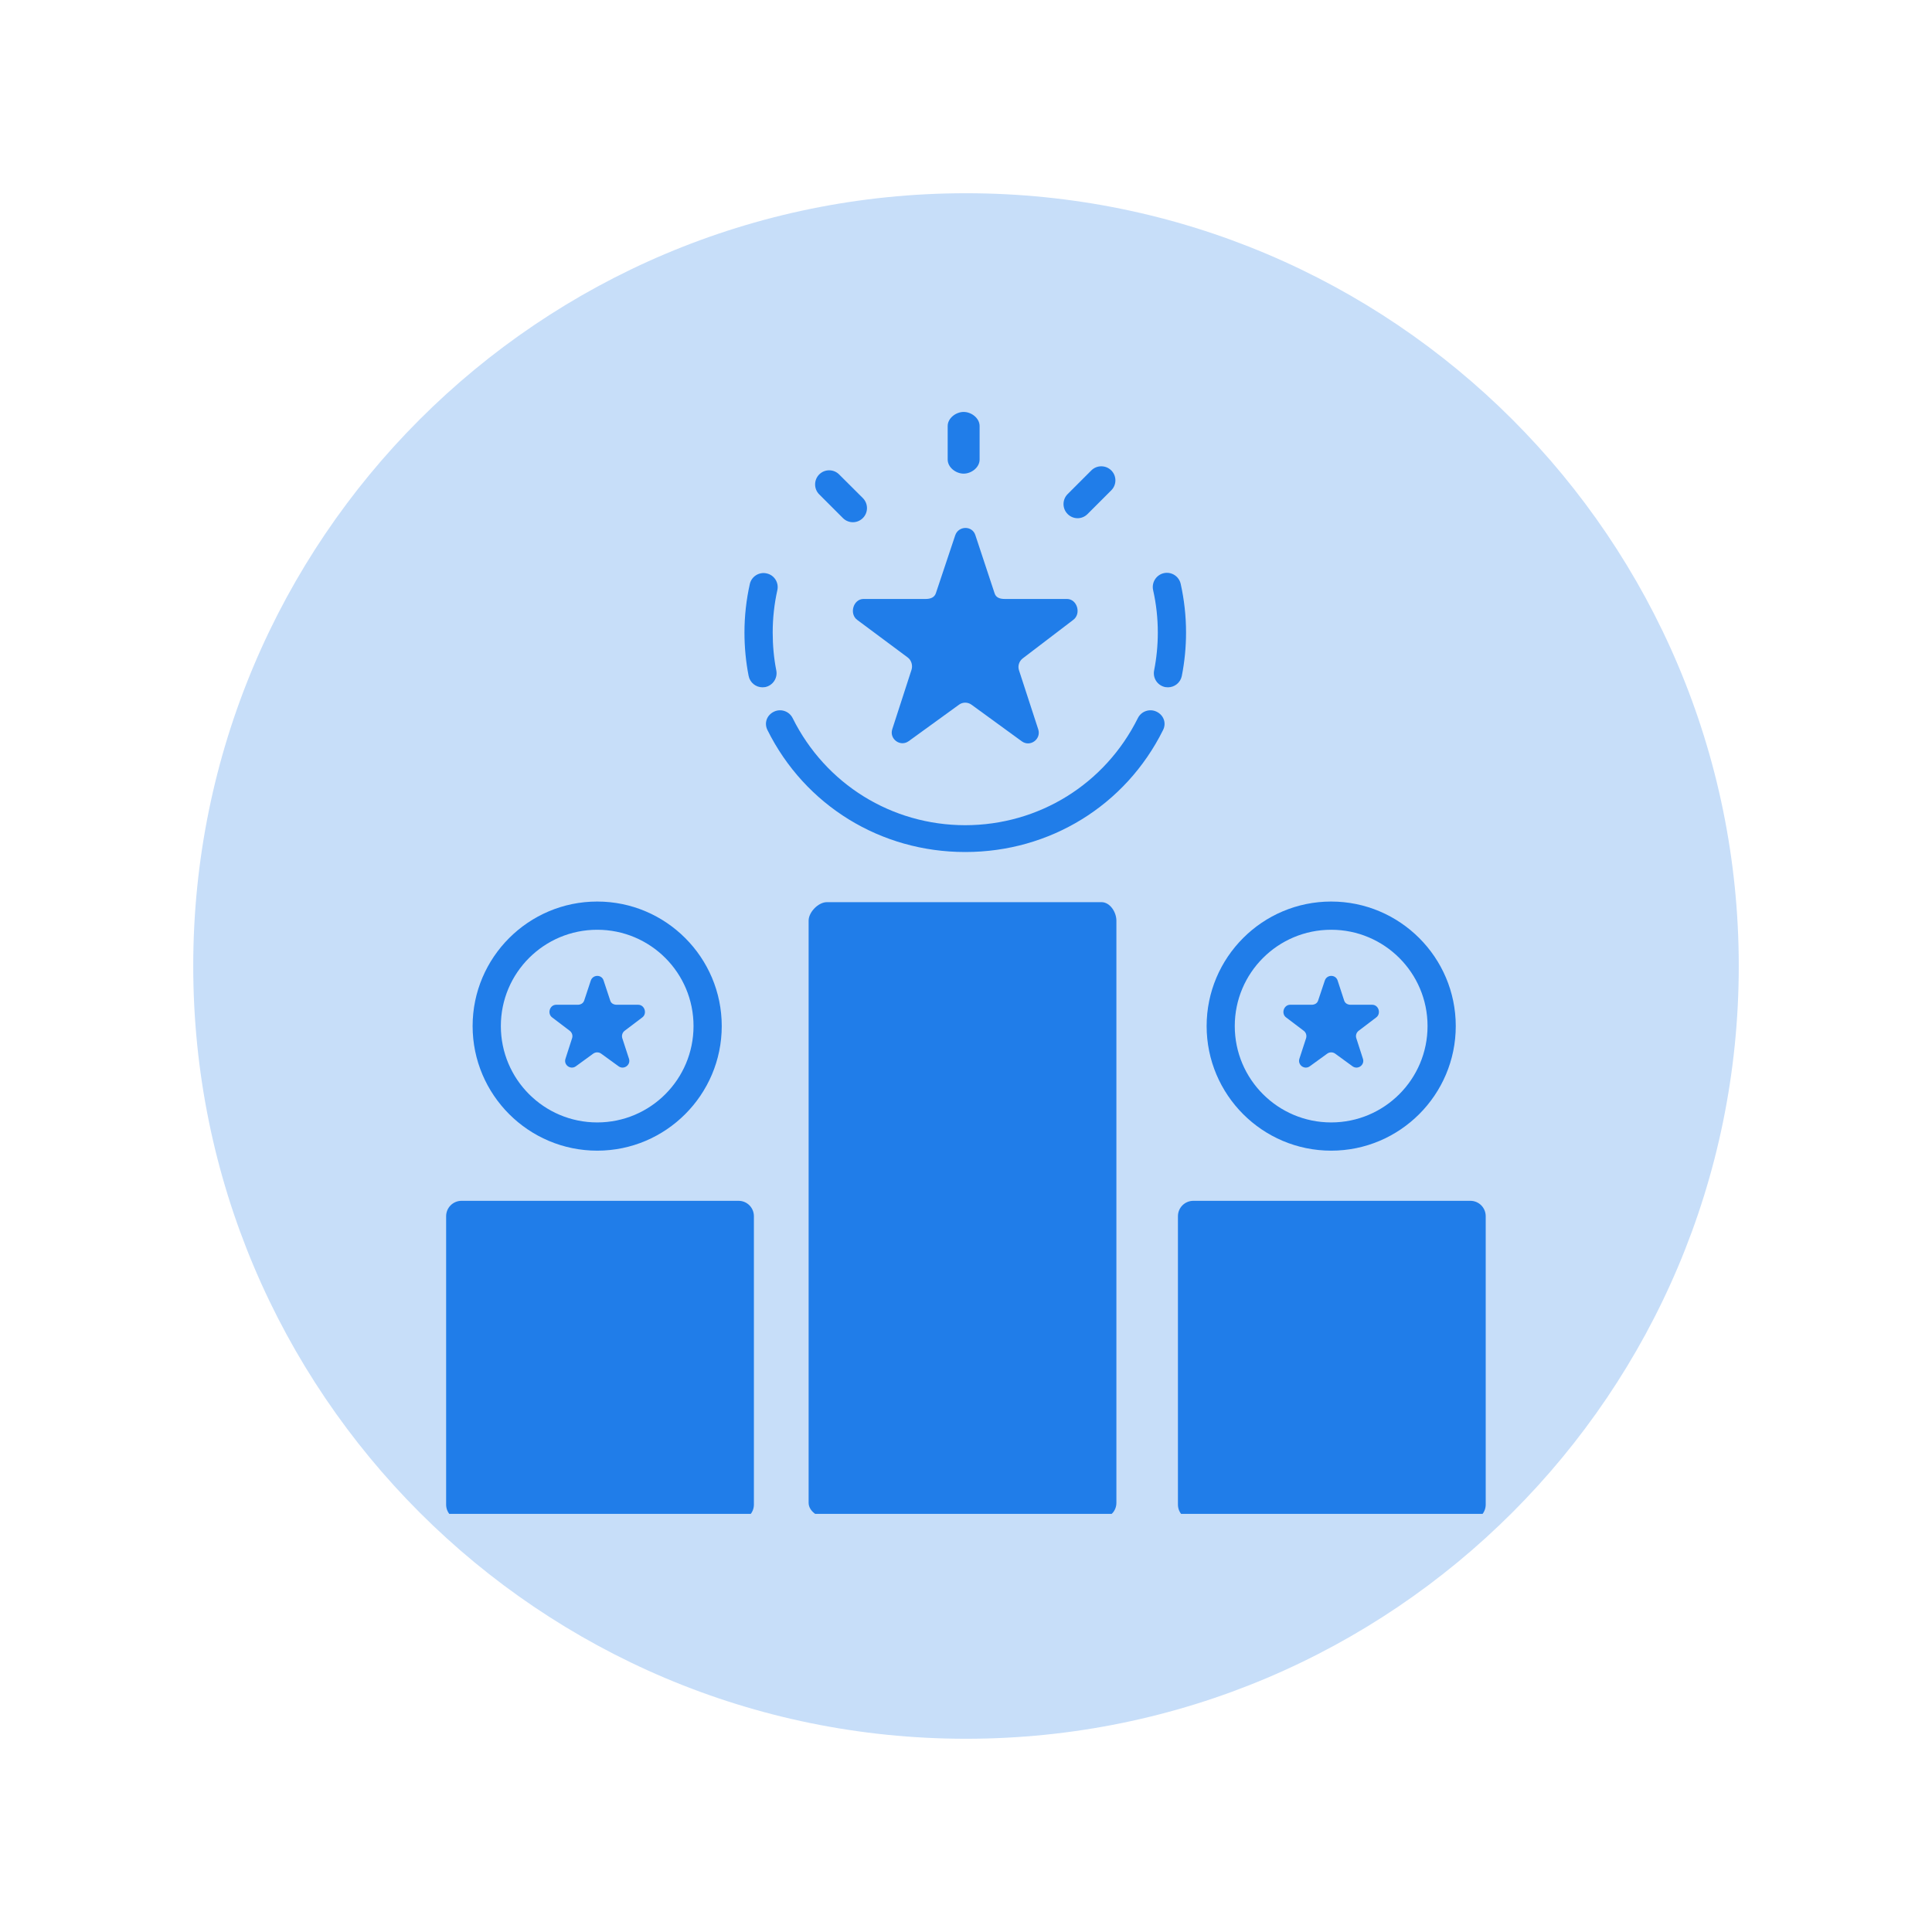 <svg xmlns="http://www.w3.org/2000/svg" xmlns:xlink="http://www.w3.org/1999/xlink" width="128" viewBox="0 0 96 96" height="128" preserveAspectRatio="xMidYMid meet"><defs><clipPath id="e0cf8f117d"><path d="M 9.602 9.602 L 86.398 9.602 L 86.398 86.398 L 9.602 86.398 Z M 9.602 9.602 " clip-rule="nonzero"></path></clipPath><clipPath id="a8baea44a5"><path d="M 48 9.602 C 26.793 9.602 9.602 26.793 9.602 48 C 9.602 69.207 26.793 86.398 48 86.398 C 69.207 86.398 86.398 69.207 86.398 48 C 86.398 26.793 69.207 9.602 48 9.602 Z M 48 9.602 " clip-rule="nonzero"></path></clipPath><clipPath id="aa7f709852"><path d="M 47 20.473 L 49 20.473 L 49 24 L 47 24 Z M 47 20.473 " clip-rule="nonzero"></path></clipPath><clipPath id="8486b25c17"><path d="M 40 44 L 56 44 L 56 75.223 L 40 75.223 Z M 40 44 " clip-rule="nonzero"></path></clipPath><clipPath id="3af40ba08a"><path d="M 22.156 59 L 38 59 L 38 75.223 L 22.156 75.223 Z M 22.156 59 " clip-rule="nonzero"></path></clipPath><clipPath id="1907272cfd"><path d="M 58 59 L 73.906 59 L 73.906 75.223 L 58 75.223 Z M 58 59 " clip-rule="nonzero"></path></clipPath></defs><g clip-path="url(#e0cf8f117d)"><g clip-path="url(#a8baea44a5)"><path fill="#c7def9" d="M 9.602 9.602 L 86.398 9.602 L 86.398 86.398 L 9.602 86.398 Z M 9.602 9.602 " fill-opacity="1" fill-rule="nonzero"></path></g></g><g clip-path="url(#aa7f709852)"><path fill="#207de9" d="M 47.883 23.535 C 48.273 23.535 48.676 23.223 48.676 22.836 L 48.676 21.168 C 48.676 20.781 48.273 20.469 47.883 20.469 C 47.496 20.469 47.09 20.781 47.09 21.168 L 47.09 22.836 C 47.09 23.223 47.496 23.535 47.883 23.535 Z M 47.883 23.535 " fill-opacity="1" fill-rule="nonzero"></path></g><path fill="#207de9" d="M 53.547 25.75 C 53.723 25.75 53.902 25.68 54.039 25.543 L 55.219 24.363 C 55.492 24.09 55.492 23.648 55.219 23.375 C 54.945 23.102 54.5 23.102 54.227 23.375 L 53.051 24.551 C 52.777 24.824 52.777 25.27 53.051 25.543 C 53.188 25.68 53.367 25.75 53.547 25.75 Z M 53.547 25.75 " fill-opacity="1" fill-rule="nonzero"></path><path fill="#207de9" d="M 41.883 25.742 C 42.02 25.879 42.199 25.949 42.379 25.949 C 42.559 25.949 42.738 25.879 42.875 25.742 C 43.148 25.469 43.148 25.027 42.875 24.75 L 41.695 23.574 C 41.422 23.301 40.98 23.301 40.707 23.574 C 40.434 23.848 40.434 24.293 40.707 24.566 Z M 41.883 25.742 " fill-opacity="1" fill-rule="nonzero"></path><path fill="#207de9" d="M 38.574 33.316 C 38.453 32.707 38.395 32.07 38.395 31.43 C 38.395 30.719 38.473 30.012 38.625 29.328 C 38.711 28.949 38.473 28.574 38.094 28.492 C 37.719 28.406 37.34 28.645 37.258 29.02 C 37.082 29.805 36.992 30.617 36.992 31.43 C 36.992 32.164 37.062 32.887 37.199 33.586 C 37.266 33.922 37.559 34.152 37.887 34.152 C 37.93 34.152 37.977 34.148 38.023 34.141 C 38.402 34.062 38.648 33.695 38.574 33.316 Z M 38.574 33.316 " fill-opacity="1" fill-rule="nonzero"></path><path fill="#207de9" d="M 57.477 35.367 C 57.133 35.195 56.711 35.336 56.539 35.684 C 54.906 38.965 51.621 41 47.961 41.004 C 44.305 41 41.02 38.965 39.387 35.684 C 39.215 35.336 38.793 35.195 38.449 35.367 C 38.102 35.539 37.961 35.926 38.133 36.273 C 40 40.031 43.766 42.336 47.957 42.336 C 47.957 42.336 47.957 42.336 47.961 42.336 C 47.961 42.336 47.965 42.336 47.965 42.336 C 47.969 42.336 47.969 42.336 47.969 42.336 C 52.16 42.336 55.926 40.031 57.793 36.273 C 57.965 35.926 57.824 35.539 57.477 35.367 Z M 57.477 35.367 " fill-opacity="1" fill-rule="nonzero"></path><path fill="#207de9" d="M 58.723 33.59 C 58.863 32.883 58.934 32.156 58.934 31.43 C 58.934 30.617 58.844 29.801 58.668 29.012 C 58.582 28.633 58.207 28.395 57.828 28.48 C 57.453 28.566 57.215 28.941 57.297 29.32 C 57.453 30.008 57.531 30.719 57.531 31.43 C 57.531 32.062 57.469 32.699 57.348 33.312 C 57.27 33.695 57.516 34.062 57.898 34.141 C 57.941 34.148 57.988 34.152 58.035 34.152 C 58.363 34.152 58.656 33.922 58.723 33.59 Z M 58.723 33.59 " fill-opacity="1" fill-rule="nonzero"></path><g clip-path="url(#8486b25c17)"><path fill="#207de9" d="M 54.734 44.828 L 41.086 44.828 C 40.664 44.828 40.18 45.324 40.18 45.746 L 40.18 74.672 C 40.18 75.094 40.664 75.414 41.086 75.414 L 54.734 75.414 C 55.156 75.414 55.473 75.094 55.473 74.672 L 55.473 45.746 C 55.473 45.324 55.156 44.828 54.734 44.828 Z M 54.734 44.828 " fill-opacity="1" fill-rule="nonzero"></path></g><path fill="#207de9" d="M 42.598 30.805 L 45.102 32.668 C 45.285 32.801 45.363 33.062 45.293 33.281 L 44.336 36.234 C 44.18 36.719 44.734 37.129 45.152 36.828 L 47.652 35.016 C 47.836 34.879 48.09 34.883 48.273 35.016 L 50.773 36.836 C 51.188 37.137 51.746 36.73 51.59 36.242 L 50.633 33.305 C 50.562 33.086 50.641 32.848 50.824 32.711 L 53.324 30.805 C 53.742 30.504 53.527 29.762 53.016 29.762 L 49.922 29.762 C 49.695 29.762 49.492 29.703 49.422 29.484 L 48.465 26.59 C 48.309 26.102 47.617 26.121 47.461 26.609 L 46.504 29.473 C 46.434 29.691 46.23 29.762 46 29.762 L 42.91 29.762 C 42.398 29.762 42.184 30.504 42.598 30.805 Z M 42.598 30.805 " fill-opacity="1" fill-rule="nonzero"></path><g clip-path="url(#3af40ba08a)"><path fill="#207de9" d="M 37.461 60.434 C 37.461 60.008 37.121 59.668 36.699 59.668 L 22.934 59.668 C 22.512 59.668 22.168 60.008 22.168 60.434 L 22.168 74.762 C 22.168 75.184 22.512 75.527 22.934 75.527 L 36.699 75.527 C 37.121 75.527 37.461 75.184 37.461 74.762 Z M 37.461 60.434 " fill-opacity="1" fill-rule="nonzero"></path></g><path fill="#207de9" d="M 28.305 51.215 C 28.422 51.301 28.473 51.453 28.426 51.59 L 28.098 52.609 C 27.996 52.918 28.352 53.172 28.613 52.984 L 29.477 52.355 C 29.594 52.27 29.754 52.27 29.871 52.355 L 30.738 52.984 C 31 53.172 31.352 52.918 31.254 52.609 L 30.922 51.59 C 30.879 51.453 30.926 51.301 31.043 51.215 L 31.91 50.559 C 32.172 50.371 32.035 49.926 31.711 49.926 L 30.645 49.926 C 30.496 49.926 30.367 49.859 30.324 49.723 L 29.992 48.719 C 29.895 48.41 29.457 48.418 29.355 48.727 L 29.027 49.719 C 28.98 49.855 28.852 49.926 28.707 49.926 L 27.637 49.926 C 27.312 49.926 27.18 50.371 27.441 50.559 Z M 28.305 51.215 " fill-opacity="1" fill-rule="nonzero"></path><path fill="#207de9" d="M 29.676 57.176 C 33.086 57.176 35.863 54.398 35.863 50.984 C 35.863 47.574 33.086 44.797 29.676 44.797 C 26.262 44.797 23.484 47.574 23.484 50.984 C 23.484 54.398 26.262 57.176 29.676 57.176 Z M 29.676 46.199 C 32.32 46.199 34.461 48.34 34.461 50.984 C 34.461 53.629 32.32 55.773 29.676 55.773 C 27.031 55.773 24.887 53.629 24.887 50.984 C 24.887 48.34 27.031 46.199 29.676 46.199 Z M 29.676 46.199 " fill-opacity="1" fill-rule="nonzero"></path><g clip-path="url(#1907272cfd)"><path fill="#207de9" d="M 73.824 60.434 C 73.824 60.008 73.484 59.668 73.062 59.668 L 59.297 59.668 C 58.875 59.668 58.531 60.008 58.531 60.434 L 58.531 74.762 C 58.531 75.184 58.875 75.527 59.297 75.527 L 73.062 75.527 C 73.484 75.527 73.824 75.184 73.824 74.762 Z M 73.824 60.434 " fill-opacity="1" fill-rule="nonzero"></path></g><path fill="#207de9" d="M 64.777 51.215 C 64.895 51.301 64.941 51.453 64.898 51.59 L 64.566 52.609 C 64.469 52.918 64.82 53.172 65.082 52.984 L 65.949 52.355 C 66.066 52.27 66.227 52.27 66.344 52.355 L 67.207 52.984 C 67.469 53.172 67.824 52.918 67.723 52.609 L 67.395 51.59 C 67.348 51.453 67.398 51.301 67.516 51.215 L 68.379 50.559 C 68.641 50.371 68.508 49.926 68.184 49.926 L 67.113 49.926 C 66.969 49.926 66.84 49.859 66.793 49.723 L 66.465 48.719 C 66.363 48.41 65.926 48.418 65.828 48.727 L 65.496 49.719 C 65.453 49.855 65.324 49.926 65.176 49.926 L 64.109 49.926 C 63.785 49.926 63.648 50.371 63.91 50.559 Z M 64.777 51.215 " fill-opacity="1" fill-rule="nonzero"></path><path fill="#207de9" d="M 66.145 57.176 C 69.559 57.176 72.336 54.398 72.336 50.984 C 72.336 47.574 69.559 44.797 66.145 44.797 C 62.73 44.797 59.957 47.574 59.957 50.984 C 59.957 54.398 62.73 57.176 66.145 57.176 Z M 66.145 46.199 C 68.789 46.199 70.934 48.34 70.934 50.984 C 70.934 53.629 68.789 55.773 66.145 55.773 C 63.5 55.773 61.355 53.629 61.355 50.984 C 61.355 48.34 63.5 46.199 66.145 46.199 Z M 66.145 46.199 " fill-opacity="1" fill-rule="nonzero"></path></svg>